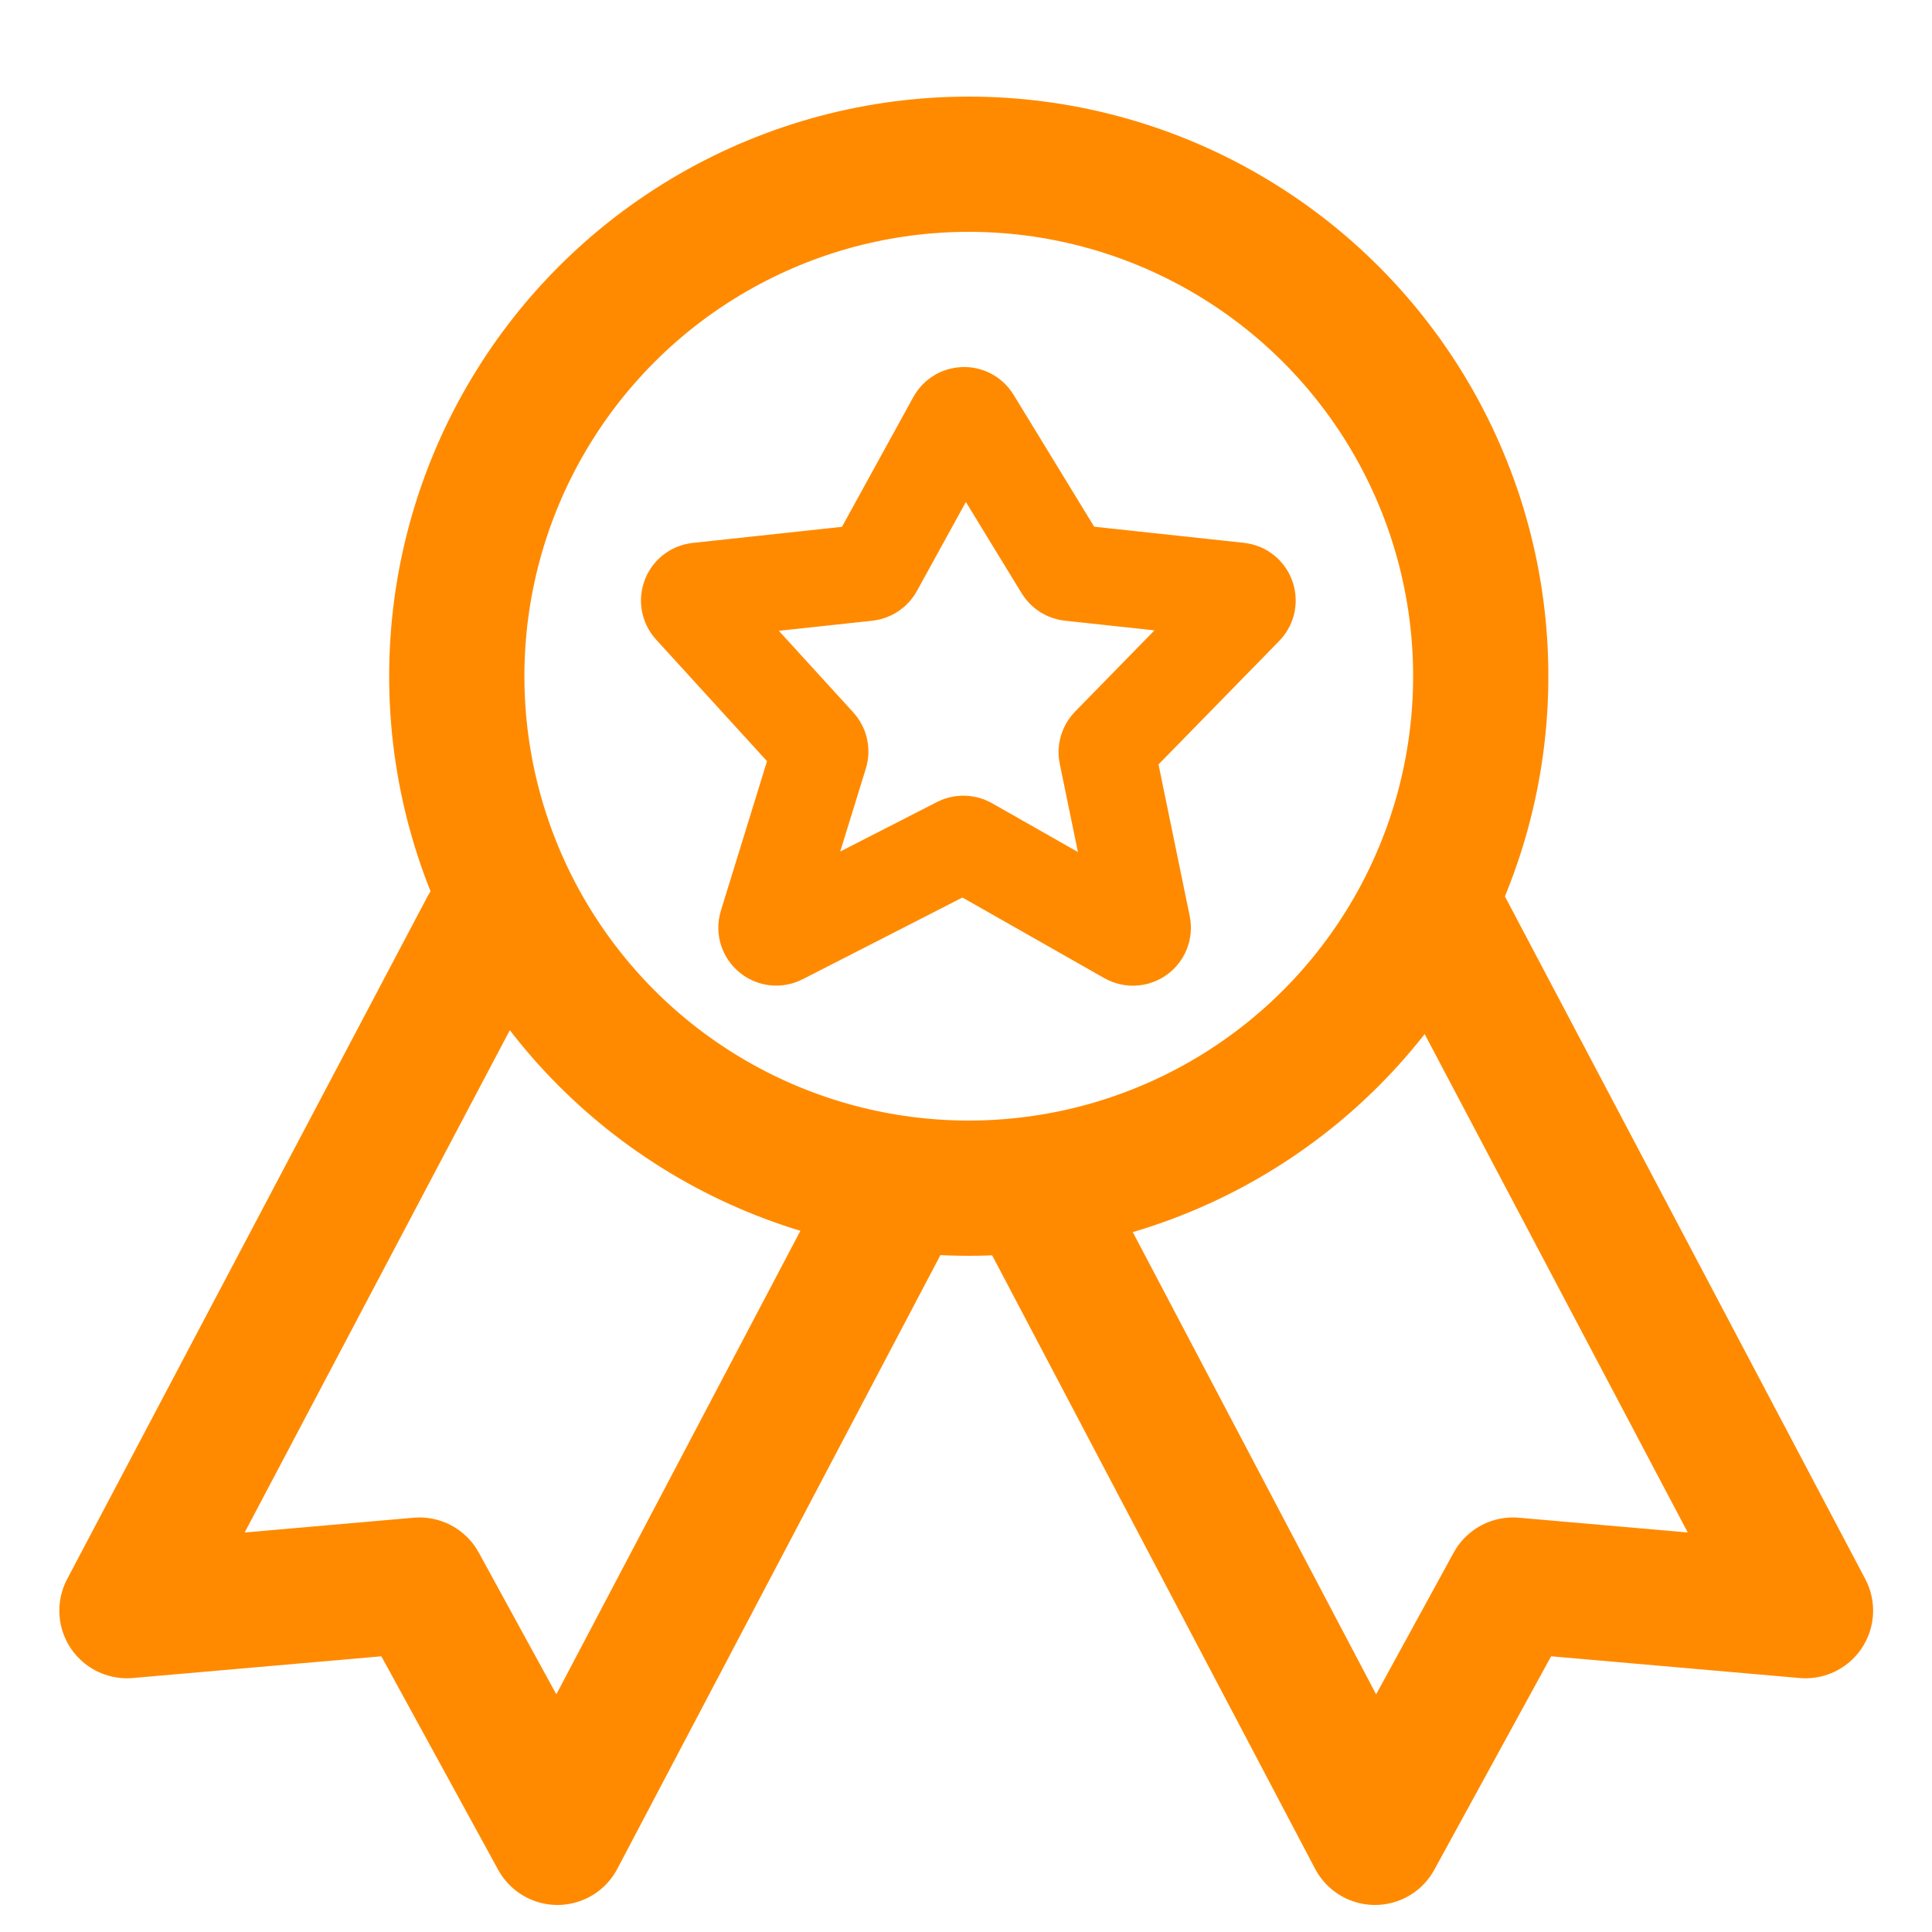 <svg width="100" height="100" viewBox="0 0 100 100" fill="none" xmlns="http://www.w3.org/2000/svg">
<circle cx="50.143" cy="35" r="26.5" stroke="#FF8A00" stroke-width="7"/>
<path d="M25.206 48.066L6.571 83.367L21.712 82.044L28.855 95.1L46.114 62.318" stroke="#FF8A00" stroke-width="7" stroke-linecap="round" stroke-linejoin="round"/>
<path d="M74.817 48.066L93.452 83.367L78.312 82.044L71.168 95.1L53.91 62.318" stroke="#FF8A00" stroke-width="7" stroke-linecap="round" stroke-linejoin="round"/>
<path d="M45.268 29.387L49.464 21.756C49.649 21.419 50.129 21.408 50.329 21.736L55.014 29.405C55.095 29.538 55.233 29.625 55.387 29.642L64.119 30.582C64.534 30.627 64.715 31.13 64.423 31.429L57.434 38.579C57.317 38.698 57.268 38.867 57.301 39.029L59.131 47.919C59.217 48.34 58.768 48.667 58.394 48.455L50.114 43.749C49.968 43.666 49.789 43.662 49.639 43.738L40.408 48.46C40.014 48.662 39.572 48.29 39.703 47.868L42.427 39.042C42.479 38.873 42.438 38.689 42.318 38.558L35.807 31.421C35.531 31.118 35.716 30.631 36.123 30.587L44.883 29.643C45.046 29.626 45.189 29.53 45.268 29.387Z" stroke="#FF8A00" stroke-width="5"/>
</svg>
